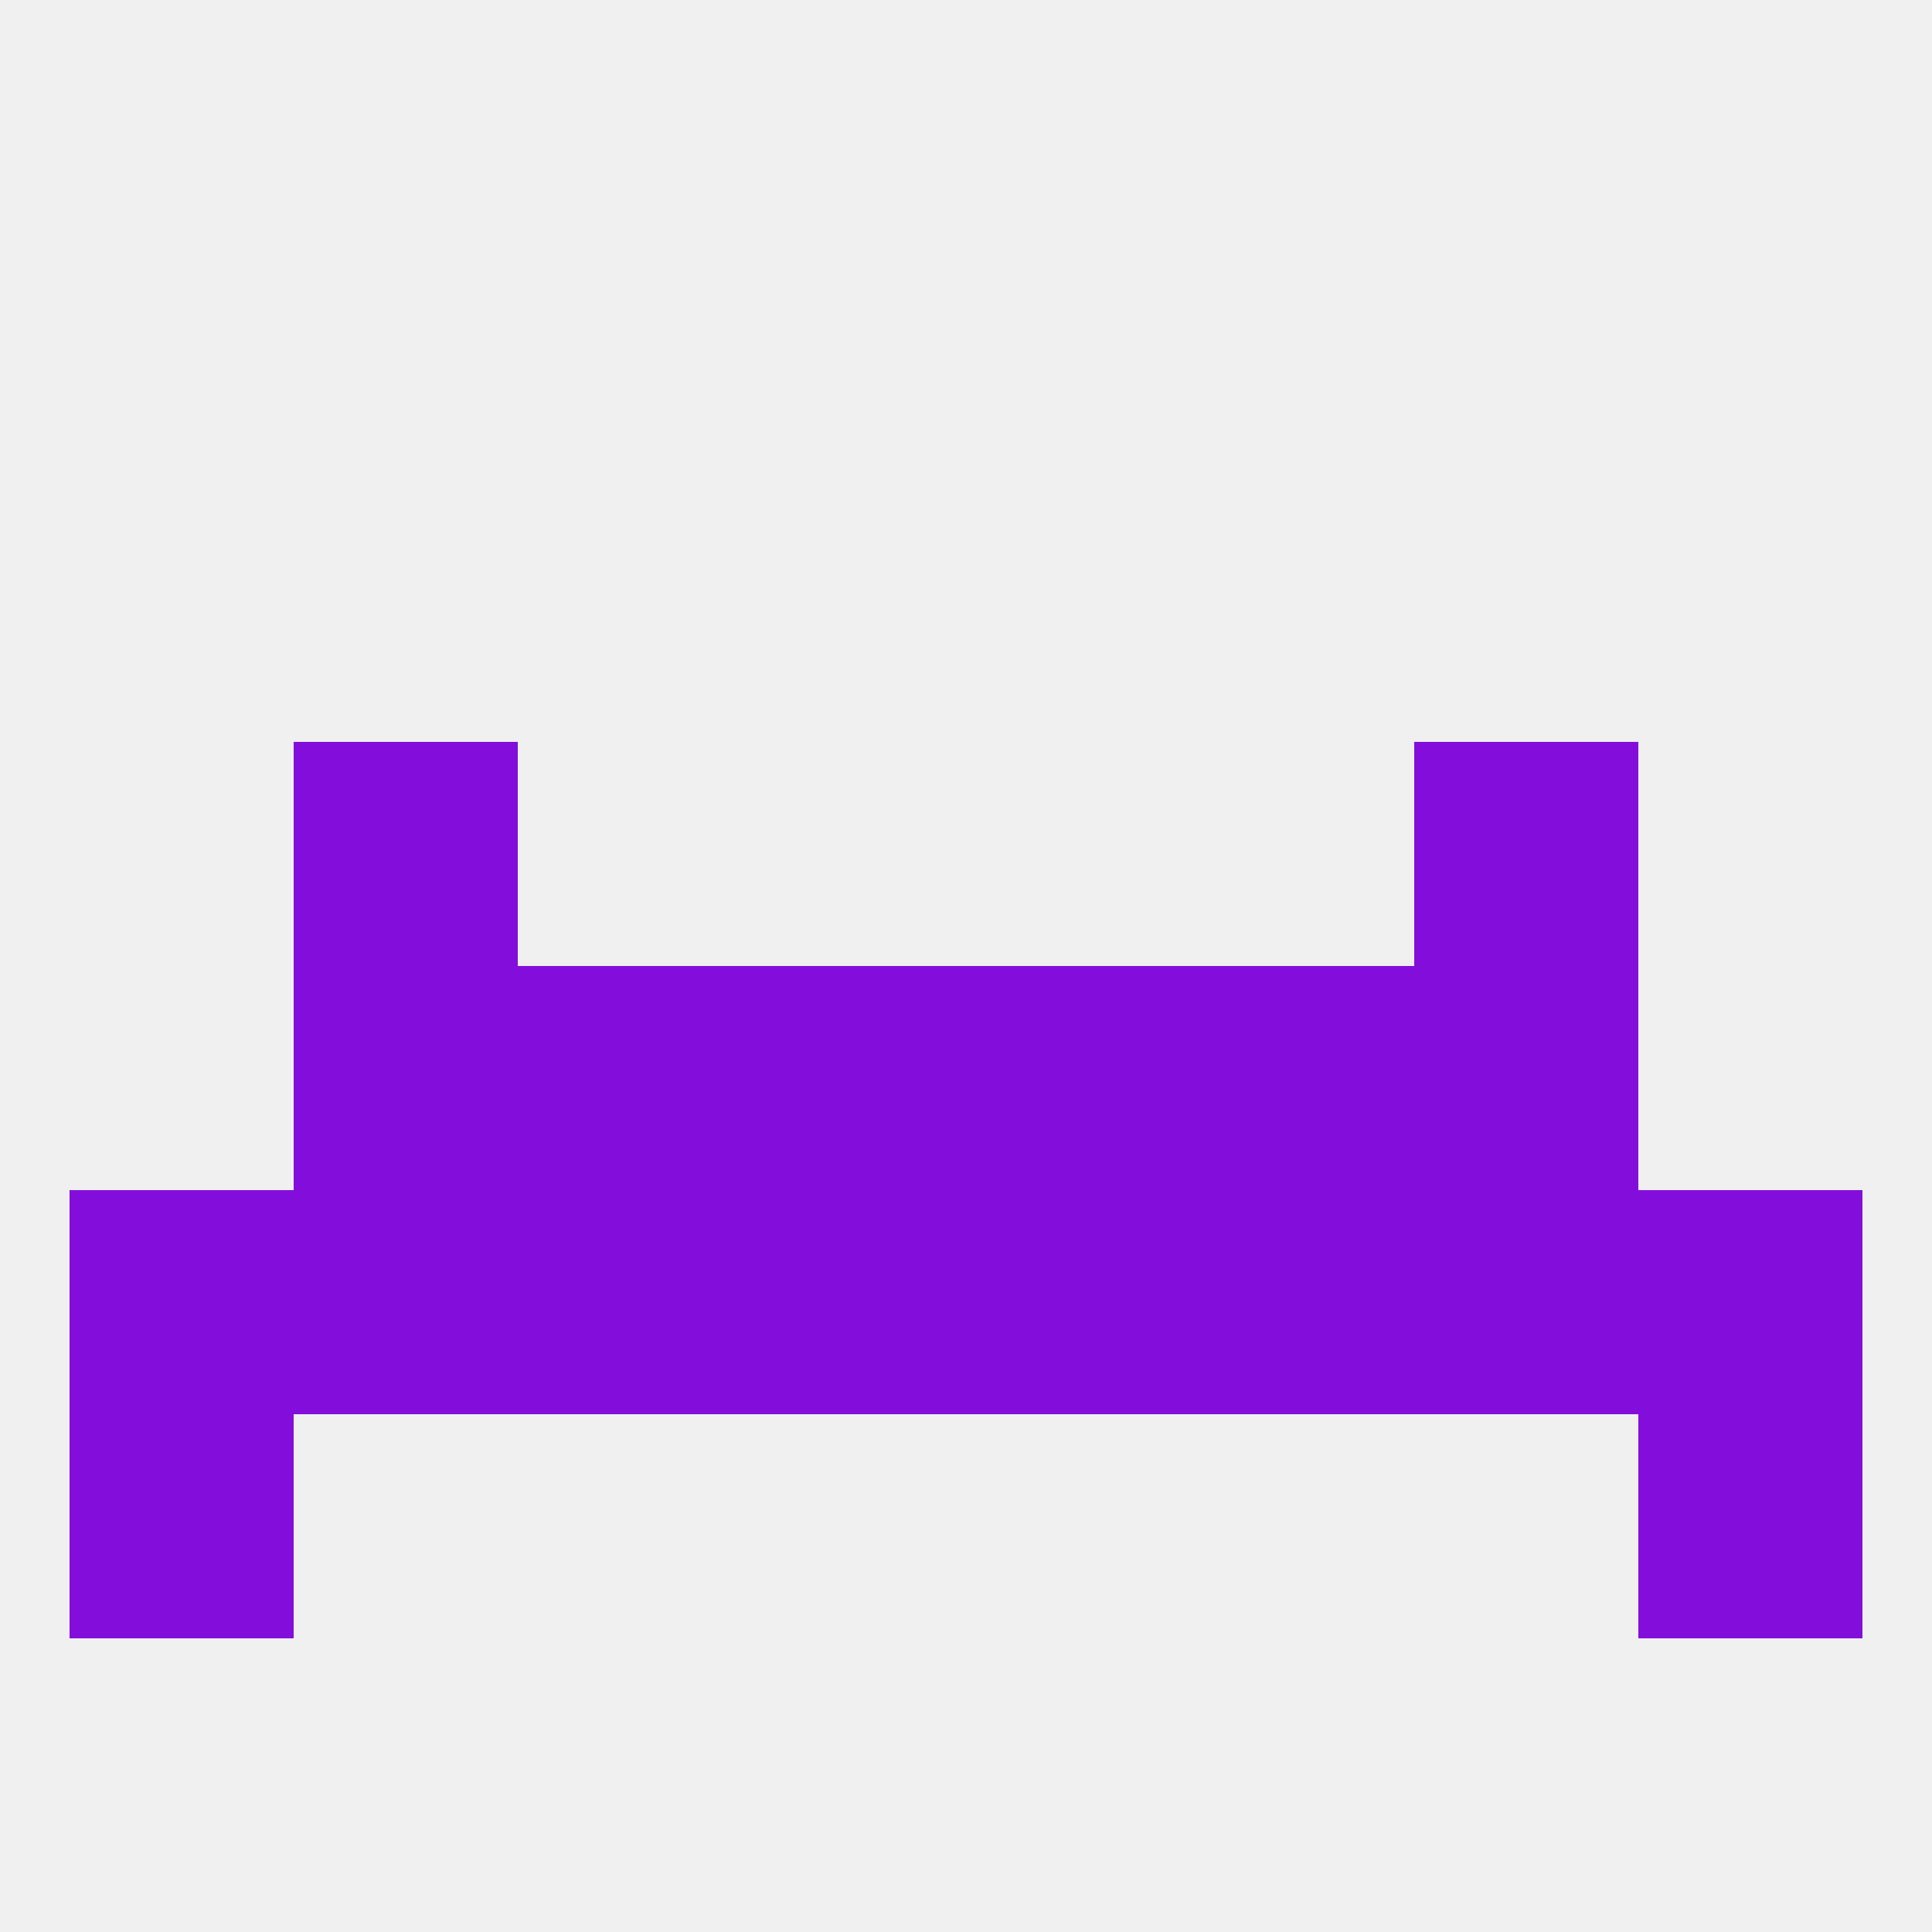 
<!--   <?xml version="1.0"?> -->
<svg version="1.1" baseprofile="full" xmlns="http://www.w3.org/2000/svg" xmlns:xlink="http://www.w3.org/1999/xlink" xmlns:ev="http://www.w3.org/2001/xml-events" width="250" height="250" viewBox="0 0 250 250" >
	<rect width="100%" height="100%" fill="rgba(240,240,240,255)"/>

	<rect x="125" y="125" width="29" height="29" fill="rgba(131,14,220,255)"/>
	<rect x="67" y="125" width="29" height="29" fill="rgba(131,14,220,255)"/>
	<rect x="154" y="125" width="29" height="29" fill="rgba(131,14,220,255)"/>
	<rect x="38" y="125" width="29" height="29" fill="rgba(131,14,220,255)"/>
	<rect x="183" y="125" width="29" height="29" fill="rgba(131,14,220,255)"/>
	<rect x="96" y="125" width="29" height="29" fill="rgba(131,14,220,255)"/>
	<rect x="9" y="154" width="29" height="29" fill="rgba(131,14,220,255)"/>
	<rect x="38" y="154" width="29" height="29" fill="rgba(131,14,220,255)"/>
	<rect x="67" y="154" width="29" height="29" fill="rgba(131,14,220,255)"/>
	<rect x="154" y="154" width="29" height="29" fill="rgba(131,14,220,255)"/>
	<rect x="96" y="154" width="29" height="29" fill="rgba(131,14,220,255)"/>
	<rect x="212" y="154" width="29" height="29" fill="rgba(131,14,220,255)"/>
	<rect x="183" y="154" width="29" height="29" fill="rgba(131,14,220,255)"/>
	<rect x="125" y="154" width="29" height="29" fill="rgba(131,14,220,255)"/>
	<rect x="9" y="183" width="29" height="29" fill="rgba(131,14,220,255)"/>
	<rect x="212" y="183" width="29" height="29" fill="rgba(131,14,220,255)"/>
	<rect x="38" y="96" width="29" height="29" fill="rgba(131,14,220,255)"/>
	<rect x="183" y="96" width="29" height="29" fill="rgba(131,14,220,255)"/>
</svg>